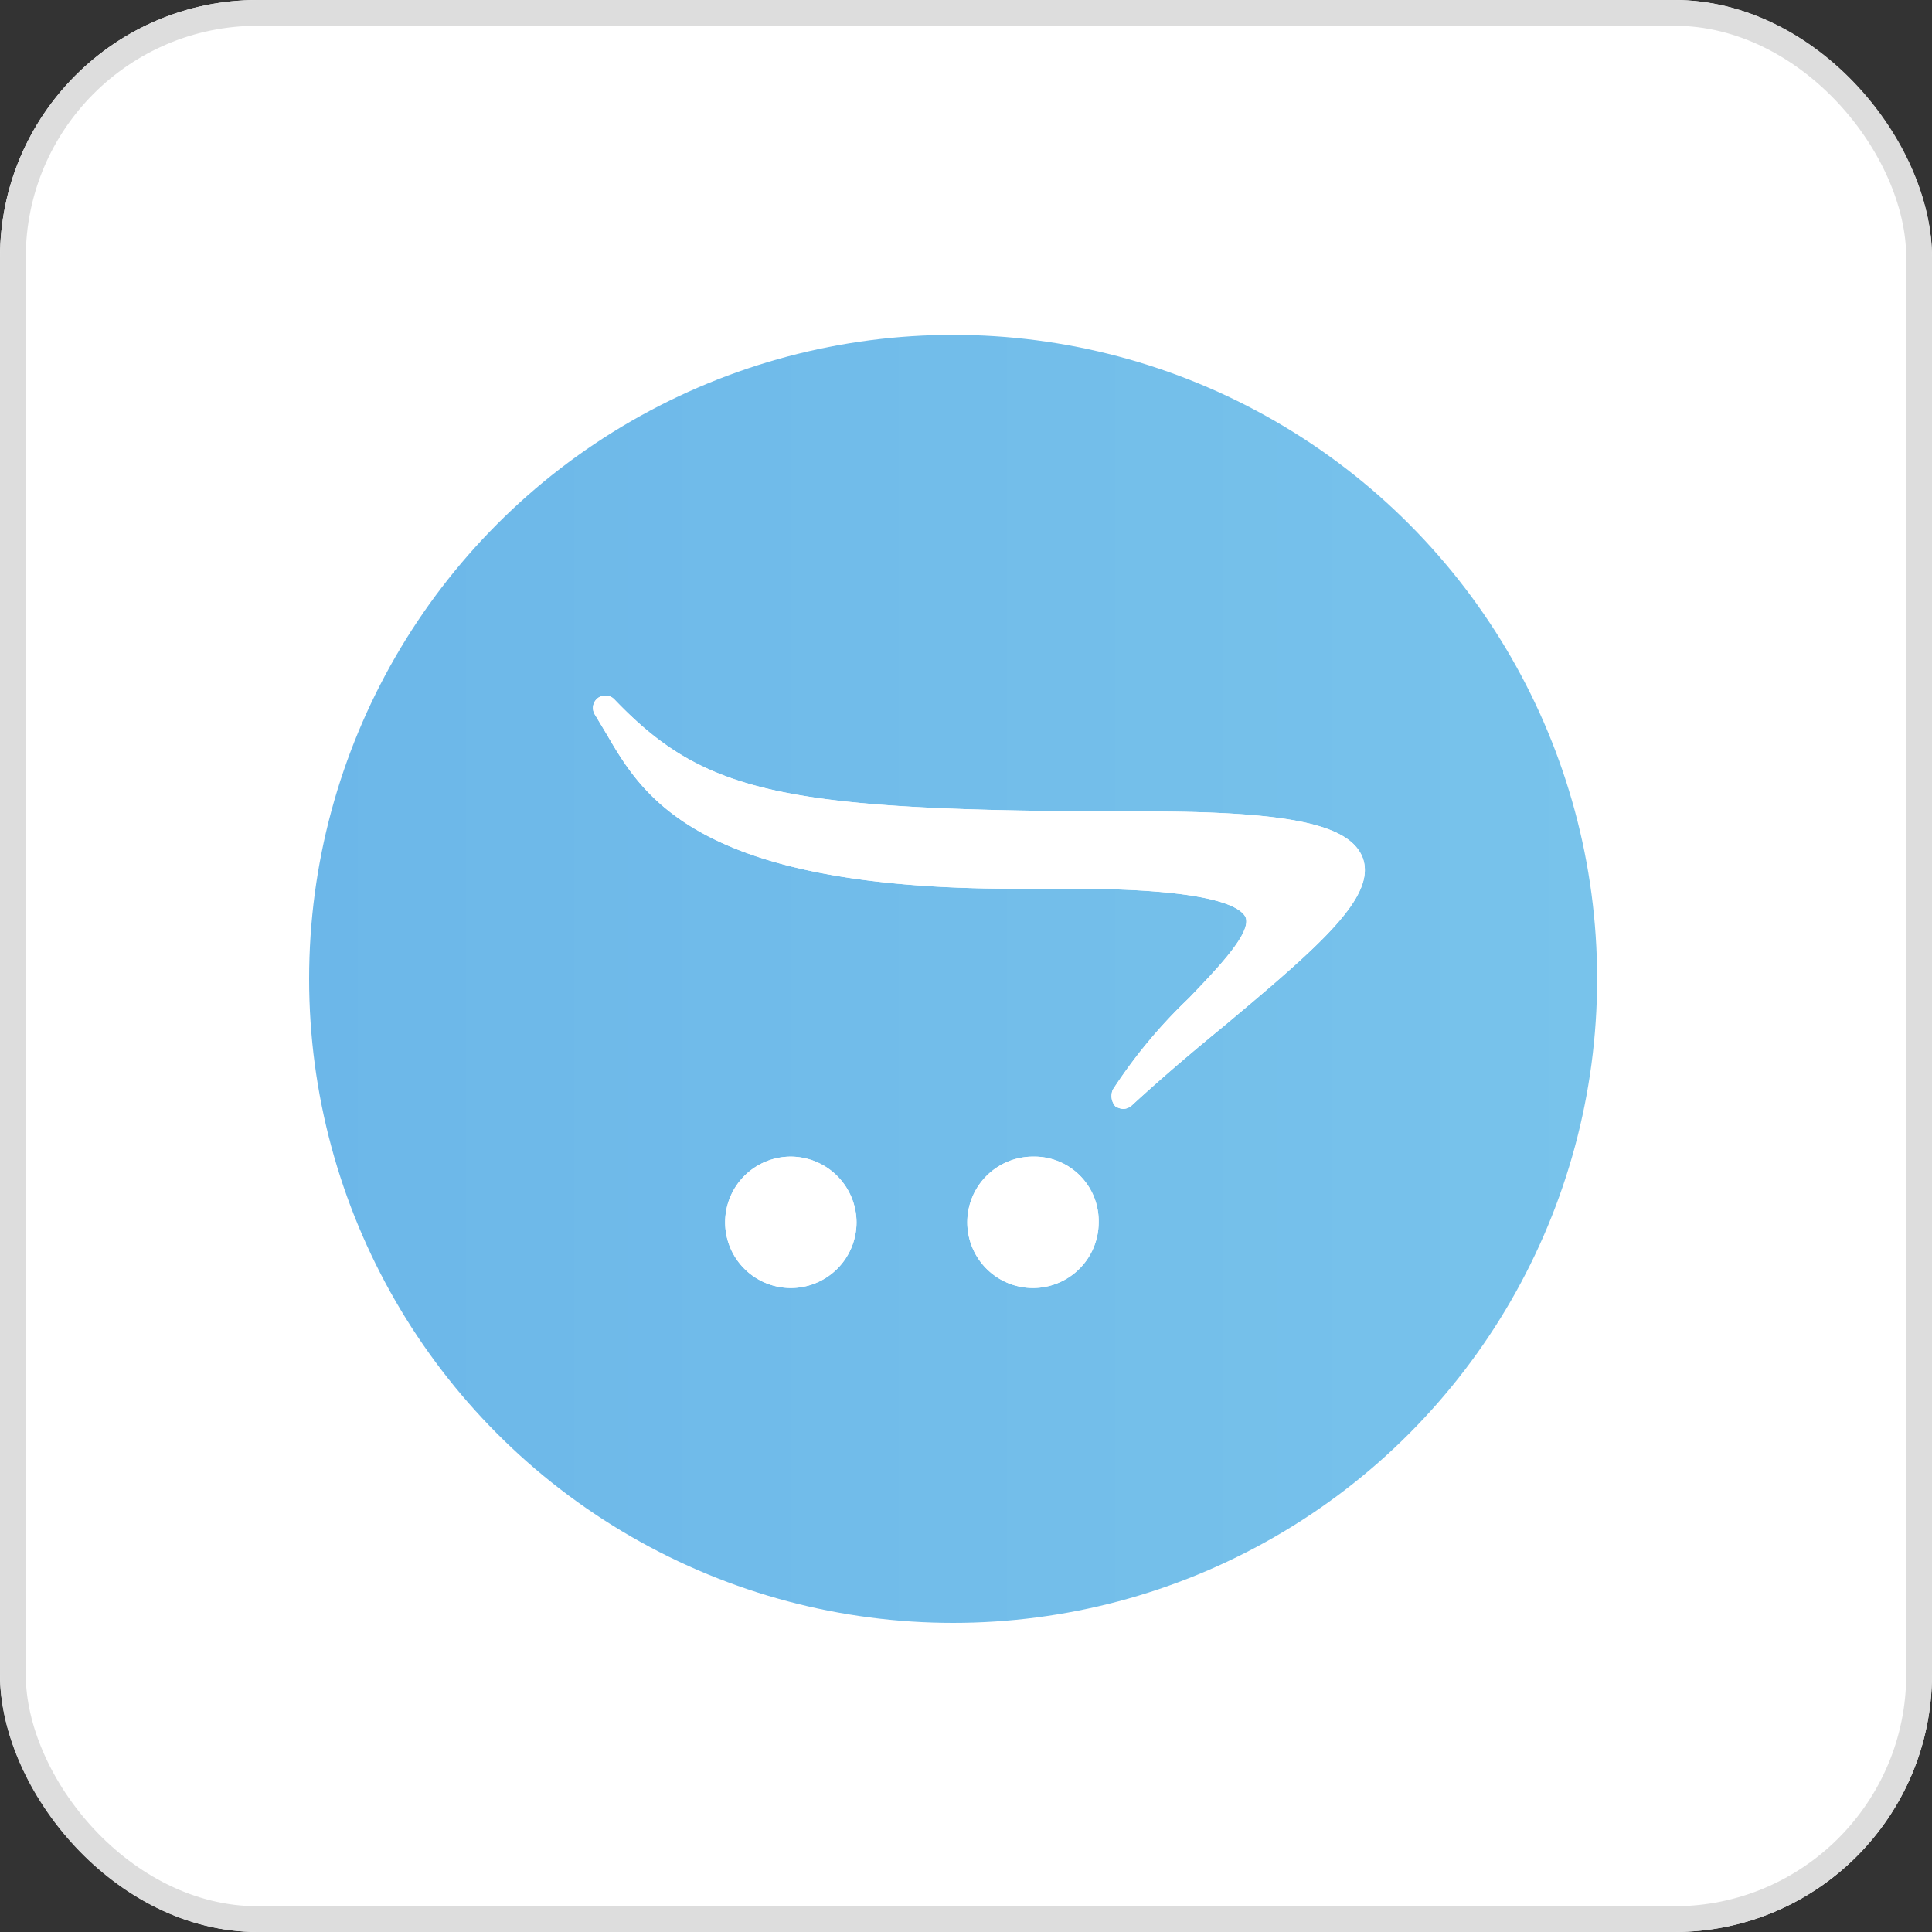 <svg xmlns="http://www.w3.org/2000/svg" xmlns:xlink="http://www.w3.org/1999/xlink" width="75" height="75" viewBox="0 0 75 75">
  <rect x="0" y="0" width="75" height="75" fill="#333333" stroke="none"/>
  <defs>
    <linearGradient id="linear-gradient" y1="0.5" x2="1" y2="0.5" gradientUnits="objectBoundingBox">
      <stop offset="0" stop-color="#6cb7e9"/>
      <stop offset="1" stop-color="#78c3eb"/>
    </linearGradient>
    <clipPath id="clip-path">
      <circle id="Ellipse_1" data-name="Ellipse 1" cx="25" cy="25" r="25" transform="translate(7 7)" fill="url(#linear-gradient)"/>
    </clipPath>
  </defs>
  <g id="_3" data-name="3" transform="translate(75)">
    <g id="Rectangle" transform="translate(-75)" fill="#fff" stroke="#ddd" stroke-miterlimit="10" stroke-width="1">
      <rect width="75" height="75" rx="10" stroke="none"/>
      <rect x="0.5" y="0.5" width="74" height="74" rx="9.5" fill="none"/>
    </g>
    <g id="iconfinder_652575_cms_ecommerce_opencart_page_sale_icon" transform="translate(-70 6)">
      <g id="Group_8" data-name="Group 8">
        <g id="Mask_Group_9" data-name="Mask Group 9" clip-path="url(#clip-path)">
          <g id="iconfinder_652575_cms_ecommerce_opencart_page_sale_icon-2" data-name="iconfinder_652575_cms_ecommerce_opencart_page_sale_icon">
            <g id="Group_15" data-name="Group 15">
              <circle id="Ellipse_7" data-name="Ellipse 7" cx="25" cy="25" r="25" transform="translate(7 7)" fill="url(#linear-gradient)"/>
            </g>
            <g id="Group_16" data-name="Group 16">
              <path id="Path_27" data-name="Path 27" d="M47.9,27.3c-.5-1.3-2.85-1.8-8.5-1.8-13.95,0-17-.65-20.55-4.35a.482.482,0,0,0-.75.6l.45.75c1.4,2.4,3.5,6,15.85,6h2.2c5.45,0,6.55.7,6.75,1.1.25.6-1.05,1.95-2.2,3.15A19.873,19.873,0,0,0,38.2,36.3a.614.614,0,0,0,.1.65.711.711,0,0,0,.3.1.54.54,0,0,0,.35-.15c1.25-1.15,2.5-2.2,3.6-3.1C46.25,30.7,48.45,28.8,47.9,27.3Z" fill="#fff"/>
              <path id="Path_28" data-name="Path 28" d="M25.7,38.9a2.55,2.55,0,1,0,2.55,2.55A2.561,2.561,0,0,0,25.7,38.9Z" fill="#fff"/>
              <path id="Path_29" data-name="Path 29" d="M35.1,38.9a2.55,2.55,0,1,0,2.55,2.55A2.5,2.5,0,0,0,35.1,38.9Z" fill="#fff"/>
            </g>
          </g>
        </g>
      </g>
      <g id="Group_9" data-name="Group 9">
        <path id="Path_1" data-name="Path 1" d="M47.9,27.3c-.5-1.3-2.85-1.8-8.5-1.8-13.95,0-17-.65-20.55-4.35a.482.482,0,0,0-.75.6l.45.75c1.4,2.4,3.5,6,15.85,6h2.2c5.45,0,6.55.7,6.75,1.1.25.6-1.05,1.95-2.2,3.15A19.873,19.873,0,0,0,38.2,36.3a.614.614,0,0,0,.1.65.711.711,0,0,0,.3.1.54.54,0,0,0,.35-.15c1.25-1.15,2.5-2.2,3.6-3.1C46.25,30.7,48.45,28.8,47.9,27.3Z" fill="#fff"/>
        <path id="Path_2" data-name="Path 2" d="M25.7,38.9a2.55,2.55,0,1,0,2.55,2.55A2.561,2.561,0,0,0,25.7,38.9Z" fill="#fff"/>
        <path id="Path_3" data-name="Path 3" d="M35.1,38.9a2.55,2.55,0,1,0,2.55,2.55A2.5,2.5,0,0,0,35.1,38.9Z" fill="#fff"/>
      </g>
    </g>
  </g>
</svg>
